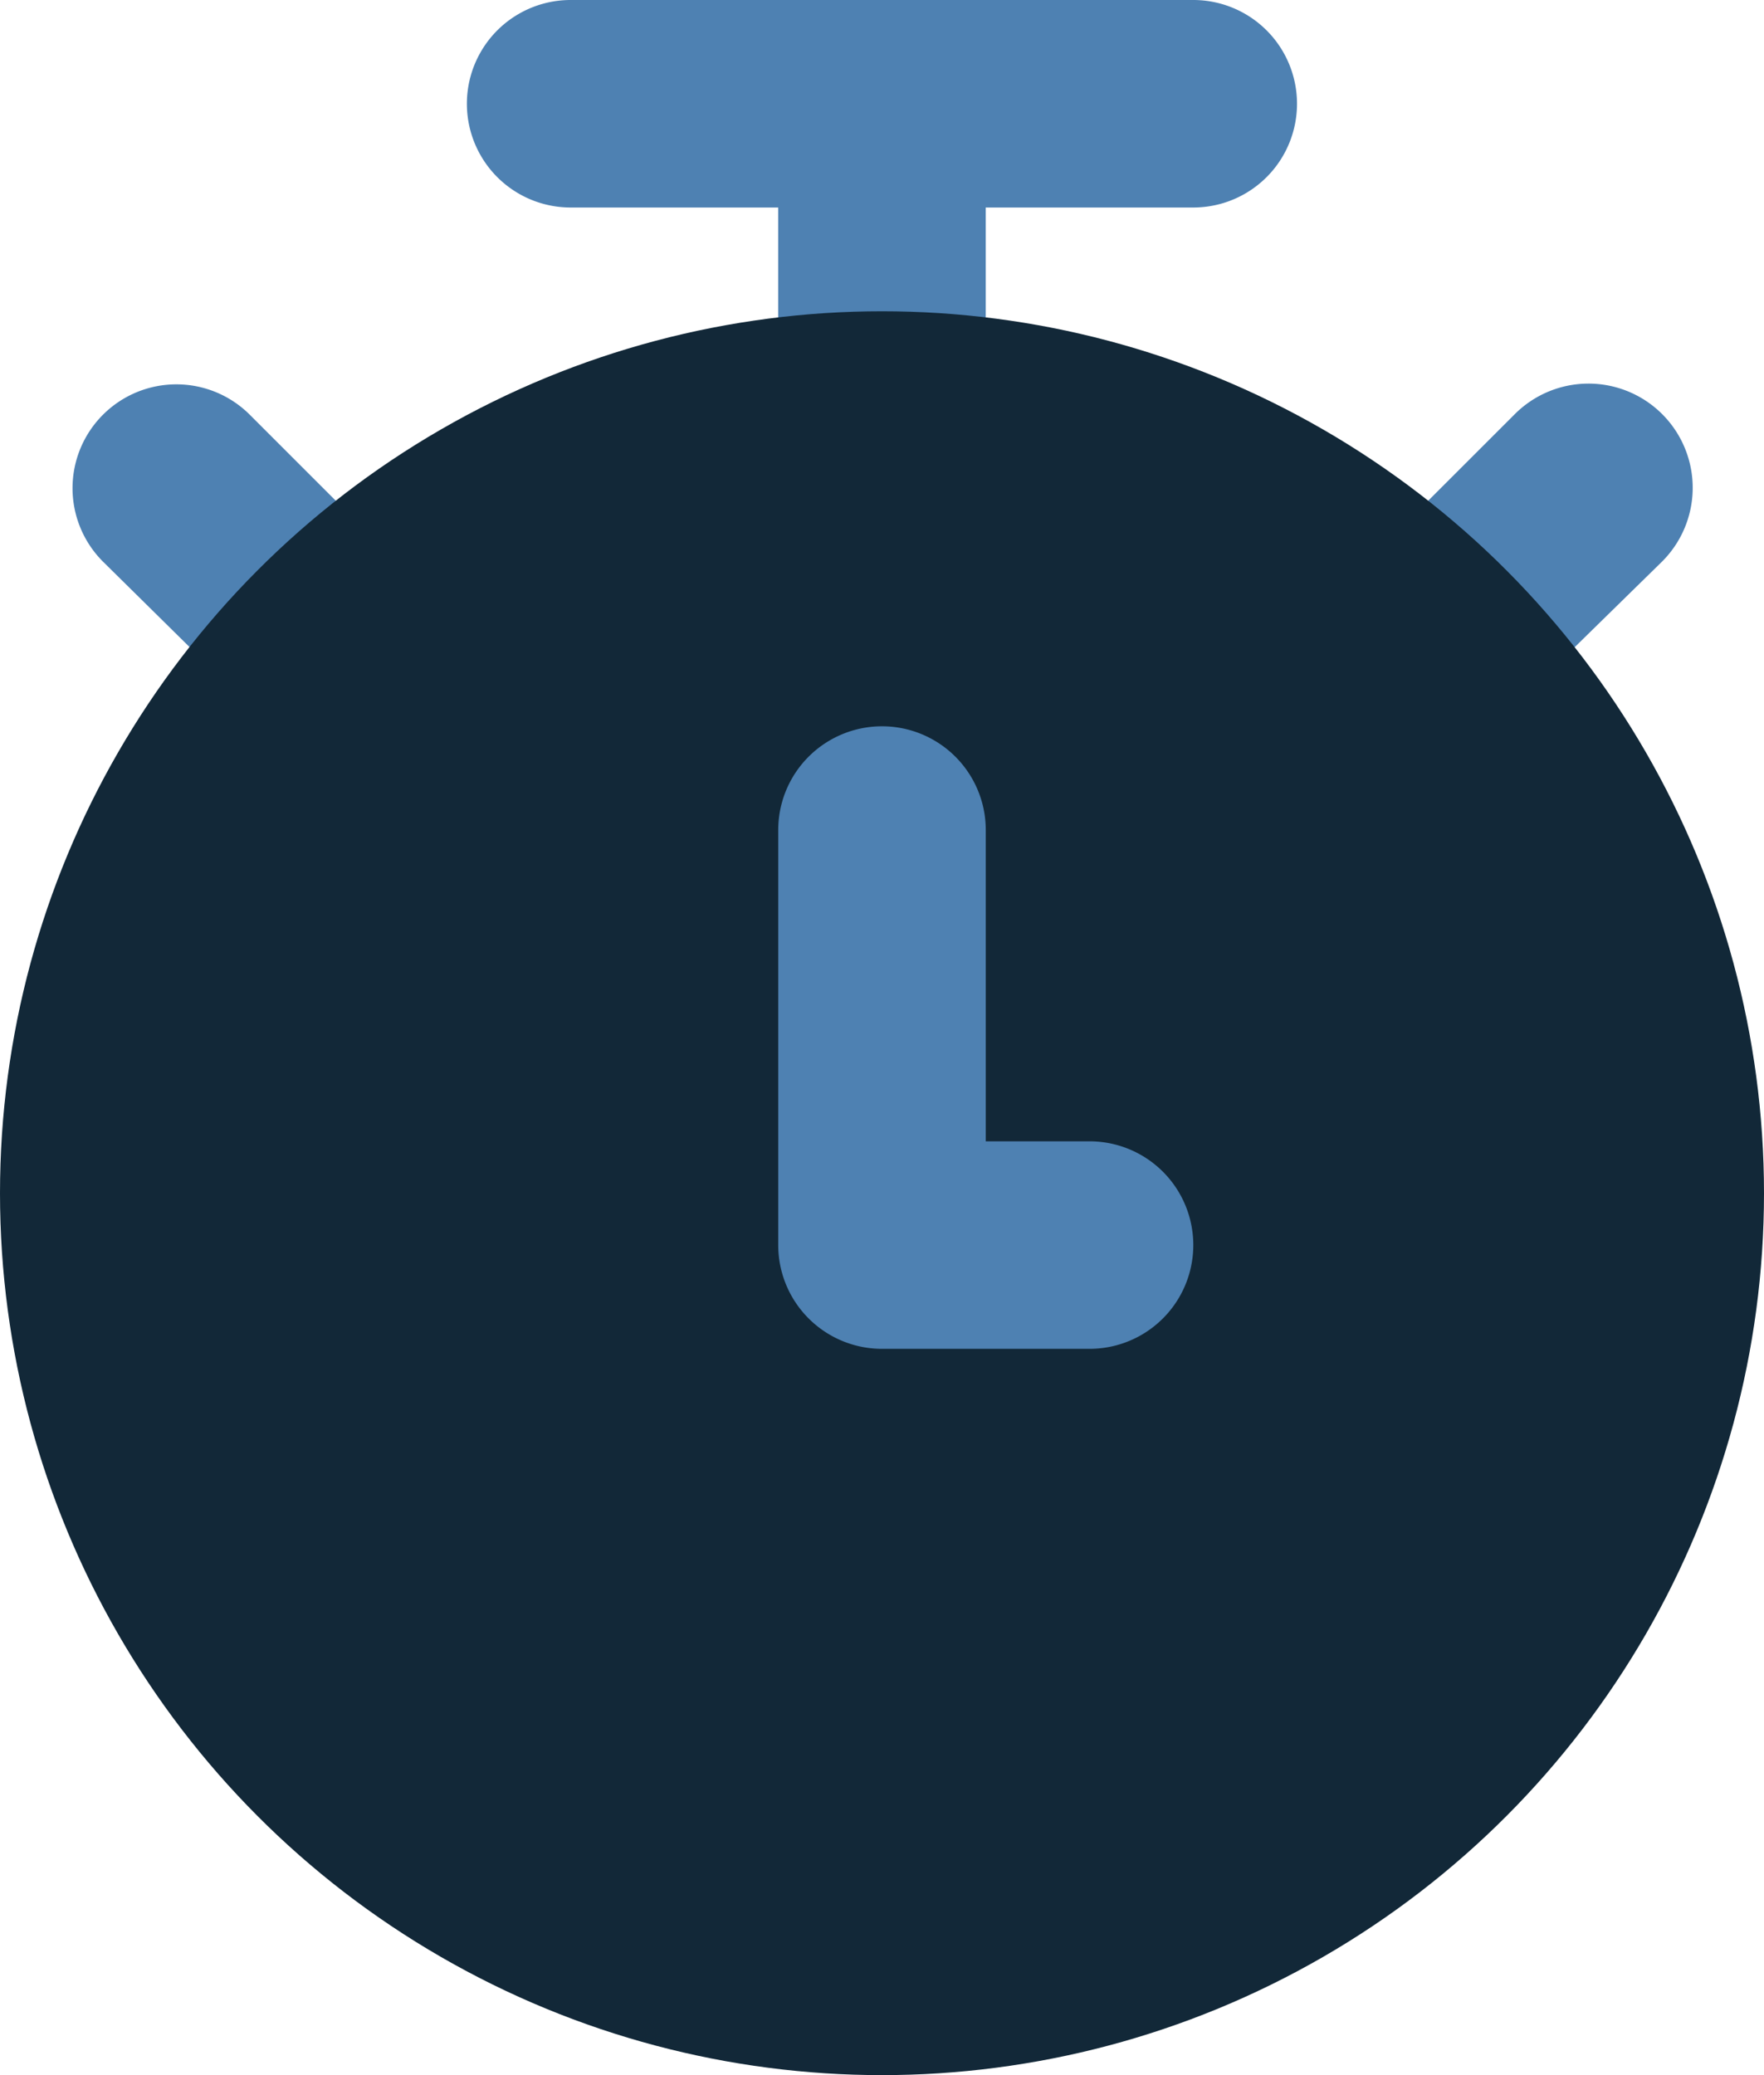<svg xmlns="http://www.w3.org/2000/svg" width="102" height="120" viewBox="0 0 102 120">
  <g id="Group_12" data-name="Group 12" transform="translate(-952 -2335.899)">
    <g id="timer-3-second-svgrepo-com" transform="translate(948.5 2333.899)">
      <path id="secondary" d="M82.8,45.2a6.031,6.031,0,0,1-4.2-10.26L87.543,26a6.025,6.025,0,1,1,8.52,8.52L87,43.4A6,6,0,0,1,82.8,45.2Zm-63.6,0A6,6,0,0,1,15,43.4l-9.06-8.94A6,6,0,0,1,14.463,26l8.94,8.94A6.031,6.031,0,0,1,19.2,45.2ZM51,32a6,6,0,0,1-6-6V14H33A6,6,0,0,1,33,2H69a6,6,0,0,1,0,12H57V26A6,6,0,0,1,51,32Z" transform="translate(3.497)" fill="#4e81b2"/>
      <circle id="primary" cx="51" cy="51" r="51" transform="translate(3.5 20)" fill="#122838"/>
      <path id="secondary-2" data-name="secondary" d="M29,45H17a6,6,0,0,1-6-6V15a6,6,0,0,1,12,0V33h6a6,6,0,0,1,0,12Z" transform="translate(37.5 35)" fill="#4e81b2"/>
    </g>
  </g>
</svg>

